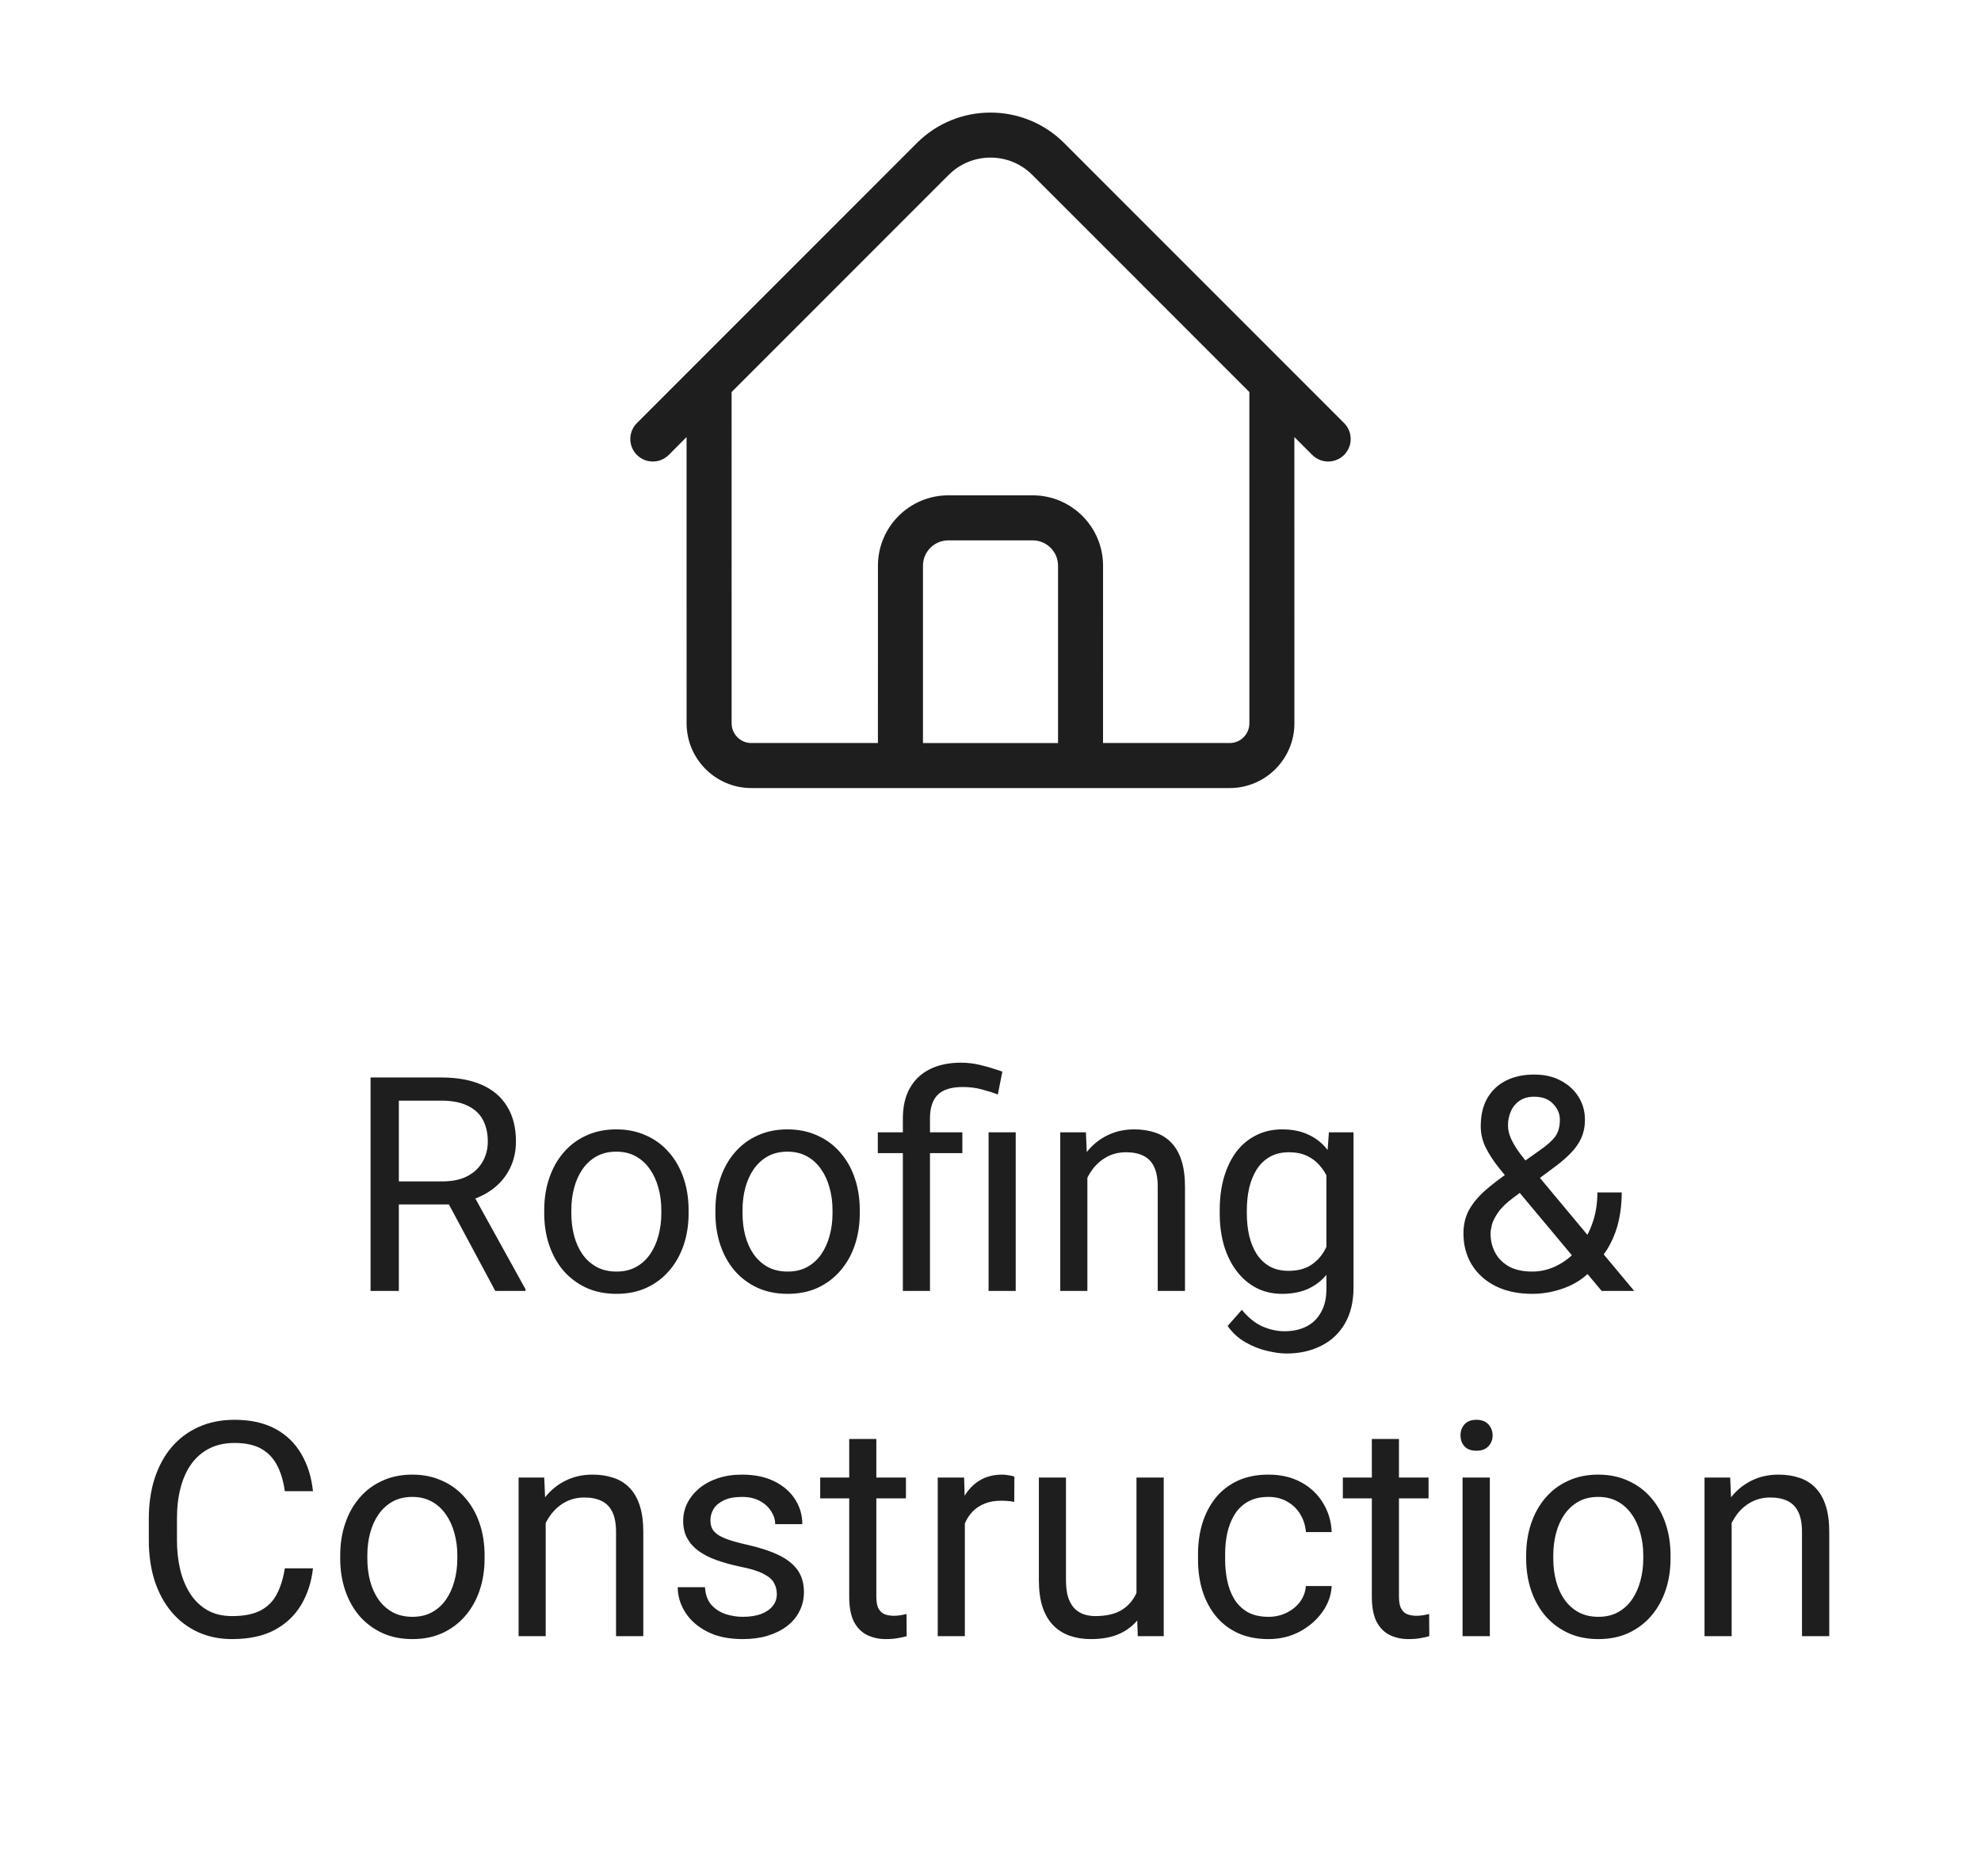 <?xml version="1.0" encoding="UTF-8"?>
<svg xmlns="http://www.w3.org/2000/svg" width="132" height="125" viewBox="0 0 132 125" fill="none">
  <path d="M50.062 52.5C47.685 52.5 45.75 50.565 45.75 48.187L45.748 29.118L44.561 30.307C43.975 30.893 43.025 30.893 42.439 30.307C41.853 29.721 41.853 28.771 42.439 28.185L61.094 9.529C63.799 6.824 68.201 6.824 70.906 9.529L89.561 28.185C90.147 28.771 90.147 29.721 89.561 30.307C89.268 30.6 88.884 30.746 88.5 30.746C88.116 30.746 87.732 30.6 87.439 30.307L86.248 29.116L86.25 48.187C86.25 50.565 84.316 52.5 81.938 52.5H50.062ZM63.216 11.65L48.749 26.117L48.75 48.187C48.75 48.911 49.339 49.5 50.062 49.5L58.498 49.499L58.5 37.687C58.5 35.102 60.603 32.999 63.188 32.999H68.812C71.397 32.999 73.5 35.102 73.5 37.687L73.498 49.499L81.938 49.5C82.661 49.5 83.25 48.911 83.25 48.187L83.249 26.117L68.784 11.65C67.249 10.115 64.751 10.115 63.216 11.65ZM68.812 35.999H63.188C62.257 35.999 61.5 36.756 61.5 37.687V49.5H70.5V37.687C70.5 36.756 69.743 35.999 68.812 35.999Z" fill="#1E1E1E"></path>
  <path d="M24.691 71.781H29.398C30.466 71.781 31.368 71.944 32.103 72.269C32.846 72.595 33.409 73.077 33.793 73.715C34.184 74.346 34.379 75.124 34.379 76.049C34.379 76.7 34.245 77.296 33.978 77.836C33.718 78.37 33.34 78.826 32.846 79.203C32.357 79.574 31.771 79.851 31.088 80.033L30.561 80.238H26.137L26.117 78.705H29.457C30.134 78.705 30.697 78.588 31.146 78.353C31.596 78.113 31.934 77.79 32.162 77.387C32.39 76.983 32.504 76.537 32.504 76.049C32.504 75.502 32.397 75.023 32.182 74.613C31.967 74.203 31.628 73.887 31.166 73.666C30.71 73.438 30.121 73.324 29.398 73.324H26.576V86H24.691V71.781ZM33.002 86L29.545 79.555L31.508 79.545L35.014 85.883V86H33.002ZM36.264 80.834V80.609C36.264 79.848 36.374 79.141 36.596 78.49C36.817 77.833 37.136 77.263 37.553 76.781C37.969 76.293 38.474 75.915 39.066 75.648C39.659 75.375 40.323 75.238 41.059 75.238C41.801 75.238 42.468 75.375 43.06 75.648C43.66 75.915 44.167 76.293 44.584 76.781C45.007 77.263 45.329 77.833 45.551 78.49C45.772 79.141 45.883 79.848 45.883 80.609V80.834C45.883 81.596 45.772 82.302 45.551 82.953C45.329 83.604 45.007 84.174 44.584 84.662C44.167 85.144 43.663 85.522 43.07 85.795C42.484 86.062 41.82 86.195 41.078 86.195C40.336 86.195 39.669 86.062 39.076 85.795C38.484 85.522 37.976 85.144 37.553 84.662C37.136 84.174 36.817 83.604 36.596 82.953C36.374 82.302 36.264 81.596 36.264 80.834ZM38.07 80.609V80.834C38.07 81.361 38.132 81.859 38.256 82.328C38.38 82.79 38.565 83.201 38.812 83.559C39.066 83.917 39.382 84.2 39.76 84.408C40.137 84.61 40.577 84.711 41.078 84.711C41.573 84.711 42.006 84.61 42.377 84.408C42.755 84.2 43.067 83.917 43.315 83.559C43.562 83.201 43.747 82.79 43.871 82.328C44.001 81.859 44.066 81.361 44.066 80.834V80.609C44.066 80.088 44.001 79.597 43.871 79.135C43.747 78.666 43.559 78.253 43.305 77.894C43.057 77.53 42.745 77.243 42.367 77.035C41.996 76.827 41.56 76.723 41.059 76.723C40.564 76.723 40.128 76.827 39.75 77.035C39.379 77.243 39.066 77.53 38.812 77.894C38.565 78.253 38.38 78.666 38.256 79.135C38.132 79.597 38.07 80.088 38.07 80.609ZM47.67 80.834V80.609C47.67 79.848 47.781 79.141 48.002 78.49C48.223 77.833 48.542 77.263 48.959 76.781C49.376 76.293 49.88 75.915 50.473 75.648C51.065 75.375 51.729 75.238 52.465 75.238C53.207 75.238 53.874 75.375 54.467 75.648C55.066 75.915 55.574 76.293 55.99 76.781C56.413 77.263 56.736 77.833 56.957 78.49C57.178 79.141 57.289 79.848 57.289 80.609V80.834C57.289 81.596 57.178 82.302 56.957 82.953C56.736 83.604 56.413 84.174 55.99 84.662C55.574 85.144 55.069 85.522 54.477 85.795C53.891 86.062 53.227 86.195 52.484 86.195C51.742 86.195 51.075 86.062 50.482 85.795C49.89 85.522 49.382 85.144 48.959 84.662C48.542 84.174 48.223 83.604 48.002 82.953C47.781 82.302 47.67 81.596 47.67 80.834ZM49.477 80.609V80.834C49.477 81.361 49.538 81.859 49.662 82.328C49.786 82.79 49.971 83.201 50.219 83.559C50.473 83.917 50.788 84.2 51.166 84.408C51.544 84.61 51.983 84.711 52.484 84.711C52.979 84.711 53.412 84.61 53.783 84.408C54.161 84.2 54.473 83.917 54.721 83.559C54.968 83.201 55.154 82.79 55.277 82.328C55.408 81.859 55.473 81.361 55.473 80.834V80.609C55.473 80.088 55.408 79.597 55.277 79.135C55.154 78.666 54.965 78.253 54.711 77.894C54.464 77.53 54.151 77.243 53.773 77.035C53.402 76.827 52.966 76.723 52.465 76.723C51.97 76.723 51.534 76.827 51.156 77.035C50.785 77.243 50.473 77.53 50.219 77.894C49.971 78.253 49.786 78.666 49.662 79.135C49.538 79.597 49.477 80.088 49.477 80.609ZM61.967 86H60.16V74.516C60.16 73.715 60.316 73.038 60.629 72.484C60.941 71.931 61.387 71.511 61.967 71.225C62.546 70.938 63.233 70.795 64.027 70.795C64.496 70.795 64.955 70.853 65.404 70.971C65.853 71.081 66.316 71.221 66.791 71.391L66.488 72.914C66.189 72.797 65.841 72.686 65.443 72.582C65.053 72.471 64.623 72.416 64.154 72.416C63.38 72.416 62.82 72.592 62.475 72.943C62.136 73.288 61.967 73.812 61.967 74.516V86ZM64.125 75.434V76.82H58.49V75.434H64.125ZM67.68 75.434V86H65.873V75.434H67.68ZM72.455 77.689V86H70.648V75.434H72.357L72.455 77.689ZM72.025 80.316L71.273 80.287C71.28 79.564 71.387 78.897 71.596 78.285C71.804 77.667 72.097 77.13 72.475 76.674C72.852 76.218 73.301 75.867 73.822 75.619C74.35 75.365 74.932 75.238 75.57 75.238C76.091 75.238 76.56 75.31 76.977 75.453C77.393 75.59 77.748 75.811 78.041 76.117C78.341 76.423 78.568 76.82 78.725 77.309C78.881 77.79 78.959 78.38 78.959 79.076V86H77.143V79.057C77.143 78.503 77.061 78.061 76.898 77.728C76.736 77.39 76.498 77.146 76.186 76.996C75.873 76.84 75.489 76.762 75.033 76.762C74.584 76.762 74.174 76.856 73.803 77.045C73.438 77.234 73.122 77.494 72.856 77.826C72.595 78.158 72.39 78.539 72.24 78.969C72.097 79.392 72.025 79.841 72.025 80.316ZM88.549 75.434H90.189V85.775C90.189 86.706 90.001 87.501 89.623 88.158C89.245 88.816 88.718 89.314 88.041 89.652C87.37 89.997 86.596 90.17 85.717 90.17C85.352 90.17 84.922 90.111 84.428 89.994C83.939 89.883 83.458 89.691 82.982 89.418C82.514 89.151 82.12 88.79 81.801 88.334L82.748 87.26C83.191 87.794 83.653 88.165 84.135 88.373C84.623 88.581 85.105 88.686 85.58 88.686C86.153 88.686 86.648 88.578 87.064 88.363C87.481 88.148 87.803 87.829 88.031 87.406C88.266 86.99 88.383 86.475 88.383 85.863V77.758L88.549 75.434ZM81.273 80.834V80.629C81.273 79.822 81.368 79.089 81.557 78.432C81.752 77.768 82.029 77.198 82.387 76.723C82.751 76.247 83.191 75.883 83.705 75.629C84.219 75.368 84.799 75.238 85.443 75.238C86.107 75.238 86.687 75.356 87.182 75.59C87.683 75.818 88.106 76.153 88.451 76.596C88.803 77.032 89.079 77.559 89.281 78.178C89.483 78.796 89.623 79.496 89.701 80.277V81.176C89.63 81.951 89.49 82.647 89.281 83.266C89.079 83.884 88.803 84.412 88.451 84.848C88.106 85.284 87.683 85.619 87.182 85.853C86.68 86.081 86.094 86.195 85.424 86.195C84.792 86.195 84.219 86.062 83.705 85.795C83.197 85.528 82.761 85.154 82.397 84.672C82.032 84.19 81.752 83.624 81.557 82.973C81.368 82.315 81.273 81.602 81.273 80.834ZM83.08 80.629V80.834C83.08 81.361 83.132 81.856 83.236 82.318C83.347 82.781 83.513 83.188 83.734 83.539C83.962 83.891 84.252 84.167 84.603 84.369C84.955 84.564 85.375 84.662 85.863 84.662C86.462 84.662 86.957 84.535 87.348 84.281C87.738 84.027 88.047 83.692 88.275 83.275C88.51 82.859 88.692 82.406 88.822 81.918V79.564C88.751 79.206 88.64 78.861 88.49 78.529C88.347 78.191 88.158 77.891 87.924 77.631C87.696 77.364 87.413 77.152 87.074 76.996C86.736 76.84 86.338 76.762 85.883 76.762C85.388 76.762 84.962 76.866 84.603 77.074C84.252 77.276 83.962 77.556 83.734 77.914C83.513 78.266 83.347 78.676 83.236 79.144C83.132 79.607 83.08 80.102 83.08 80.629ZM100.521 78.109L102.65 76.596C103.061 76.316 103.376 76.036 103.598 75.756C103.826 75.469 103.939 75.079 103.939 74.584C103.939 74.2 103.79 73.852 103.49 73.539C103.191 73.22 102.768 73.061 102.221 73.061C101.843 73.061 101.524 73.148 101.264 73.324C101.003 73.5 100.808 73.734 100.678 74.027C100.548 74.314 100.482 74.63 100.482 74.975C100.482 75.268 100.554 75.57 100.697 75.883C100.84 76.195 101.039 76.521 101.293 76.859C101.547 77.198 101.837 77.556 102.162 77.934L108.891 86H106.723L101.205 79.398C100.717 78.826 100.281 78.301 99.897 77.826C99.512 77.344 99.21 76.879 98.988 76.43C98.773 75.981 98.666 75.515 98.666 75.033C98.666 74.291 98.812 73.666 99.106 73.158C99.405 72.644 99.822 72.253 100.355 71.986C100.889 71.719 101.514 71.586 102.23 71.586C102.927 71.586 103.526 71.726 104.027 72.006C104.535 72.279 104.926 72.644 105.199 73.1C105.473 73.549 105.609 74.044 105.609 74.584C105.609 75.04 105.528 75.45 105.365 75.814C105.202 76.172 104.975 76.501 104.682 76.801C104.395 77.1 104.06 77.393 103.676 77.68L100.854 79.779C100.385 80.124 100.043 80.453 99.828 80.766C99.613 81.078 99.473 81.355 99.408 81.596C99.35 81.837 99.32 82.029 99.32 82.172C99.32 82.634 99.421 83.057 99.623 83.441C99.825 83.826 100.131 84.135 100.541 84.369C100.958 84.597 101.479 84.711 102.104 84.711C102.65 84.711 103.181 84.587 103.695 84.34C104.216 84.086 104.682 83.728 105.092 83.266C105.502 82.797 105.827 82.24 106.068 81.596C106.316 80.945 106.439 80.225 106.439 79.438H108.061C108.061 80.082 107.999 80.691 107.875 81.264C107.751 81.837 107.559 82.37 107.299 82.865C107.045 83.353 106.719 83.799 106.322 84.203C106.264 84.262 106.218 84.33 106.186 84.408C106.153 84.486 106.107 84.555 106.049 84.613C105.561 85.141 104.958 85.538 104.242 85.805C103.533 86.065 102.82 86.195 102.104 86.195C101.16 86.195 100.342 86.023 99.652 85.678C98.969 85.333 98.441 84.857 98.07 84.252C97.699 83.647 97.514 82.953 97.514 82.172C97.514 81.573 97.641 81.046 97.894 80.59C98.155 80.134 98.51 79.708 98.959 79.311C99.415 78.913 99.936 78.513 100.521 78.109ZM18.979 104.479H20.854C20.756 105.377 20.499 106.181 20.082 106.891C19.665 107.6 19.076 108.163 18.314 108.58C17.553 108.99 16.602 109.195 15.463 109.195C14.63 109.195 13.871 109.039 13.188 108.727C12.51 108.414 11.928 107.971 11.44 107.398C10.951 106.819 10.574 106.126 10.307 105.318C10.046 104.505 9.916 103.6 9.916 102.604V101.188C9.916 100.191 10.046 99.29 10.307 98.482C10.574 97.669 10.954 96.972 11.449 96.393C11.95 95.813 12.553 95.367 13.256 95.055C13.959 94.742 14.75 94.586 15.629 94.586C16.703 94.586 17.611 94.788 18.354 95.191C19.096 95.595 19.672 96.155 20.082 96.871C20.499 97.581 20.756 98.404 20.854 99.342H18.979C18.887 98.678 18.718 98.108 18.471 97.633C18.223 97.151 17.872 96.78 17.416 96.519C16.96 96.259 16.365 96.129 15.629 96.129C14.997 96.129 14.441 96.249 13.959 96.49C13.484 96.731 13.083 97.073 12.758 97.516C12.439 97.958 12.198 98.489 12.035 99.107C11.872 99.726 11.791 100.413 11.791 101.168V102.604C11.791 103.3 11.863 103.954 12.006 104.566C12.156 105.178 12.38 105.715 12.68 106.178C12.979 106.64 13.36 107.005 13.822 107.271C14.284 107.532 14.831 107.662 15.463 107.662C16.264 107.662 16.902 107.535 17.377 107.281C17.852 107.027 18.21 106.663 18.451 106.188C18.699 105.712 18.874 105.143 18.979 104.479ZM22.67 103.834V103.609C22.67 102.848 22.781 102.141 23.002 101.49C23.223 100.833 23.542 100.263 23.959 99.781C24.376 99.293 24.88 98.915 25.473 98.648C26.065 98.375 26.729 98.238 27.465 98.238C28.207 98.238 28.874 98.375 29.467 98.648C30.066 98.915 30.574 99.293 30.99 99.781C31.413 100.263 31.736 100.833 31.957 101.49C32.178 102.141 32.289 102.848 32.289 103.609V103.834C32.289 104.596 32.178 105.302 31.957 105.953C31.736 106.604 31.413 107.174 30.99 107.662C30.574 108.144 30.069 108.521 29.477 108.795C28.891 109.062 28.227 109.195 27.484 109.195C26.742 109.195 26.075 109.062 25.482 108.795C24.89 108.521 24.382 108.144 23.959 107.662C23.542 107.174 23.223 106.604 23.002 105.953C22.781 105.302 22.67 104.596 22.67 103.834ZM24.477 103.609V103.834C24.477 104.361 24.538 104.859 24.662 105.328C24.786 105.79 24.971 106.201 25.219 106.559C25.473 106.917 25.788 107.2 26.166 107.408C26.544 107.61 26.983 107.711 27.484 107.711C27.979 107.711 28.412 107.61 28.783 107.408C29.161 107.2 29.473 106.917 29.721 106.559C29.968 106.201 30.154 105.79 30.277 105.328C30.408 104.859 30.473 104.361 30.473 103.834V103.609C30.473 103.089 30.408 102.597 30.277 102.135C30.154 101.666 29.965 101.253 29.711 100.895C29.463 100.53 29.151 100.243 28.773 100.035C28.402 99.827 27.966 99.723 27.465 99.723C26.97 99.723 26.534 99.827 26.156 100.035C25.785 100.243 25.473 100.53 25.219 100.895C24.971 101.253 24.786 101.666 24.662 102.135C24.538 102.597 24.477 103.089 24.477 103.609ZM36.361 100.689V109H34.555V98.434H36.264L36.361 100.689ZM35.932 103.316L35.18 103.287C35.186 102.564 35.294 101.897 35.502 101.285C35.71 100.667 36.003 100.13 36.381 99.674C36.758 99.218 37.208 98.867 37.728 98.619C38.256 98.365 38.839 98.238 39.477 98.238C39.997 98.238 40.466 98.31 40.883 98.453C41.3 98.59 41.654 98.811 41.947 99.117C42.247 99.423 42.475 99.82 42.631 100.309C42.787 100.79 42.865 101.38 42.865 102.076V109H41.049V102.057C41.049 101.503 40.967 101.061 40.805 100.729C40.642 100.39 40.404 100.146 40.092 99.996C39.779 99.84 39.395 99.762 38.94 99.762C38.49 99.762 38.08 99.856 37.709 100.045C37.344 100.234 37.029 100.494 36.762 100.826C36.501 101.158 36.296 101.539 36.147 101.969C36.003 102.392 35.932 102.841 35.932 103.316ZM51.762 106.197C51.762 105.937 51.703 105.696 51.586 105.475C51.475 105.247 51.244 105.042 50.893 104.859C50.547 104.671 50.027 104.508 49.33 104.371C48.744 104.247 48.214 104.101 47.738 103.932C47.27 103.762 46.869 103.557 46.537 103.316C46.212 103.076 45.961 102.792 45.785 102.467C45.609 102.141 45.522 101.76 45.522 101.324C45.522 100.908 45.613 100.514 45.795 100.143C45.984 99.772 46.247 99.443 46.586 99.156C46.931 98.87 47.344 98.645 47.826 98.482C48.308 98.32 48.845 98.238 49.438 98.238C50.284 98.238 51.007 98.388 51.605 98.688C52.204 98.987 52.663 99.387 52.982 99.889C53.301 100.383 53.461 100.934 53.461 101.539H51.654C51.654 101.246 51.566 100.963 51.391 100.689C51.221 100.41 50.971 100.178 50.639 99.996C50.313 99.814 49.913 99.723 49.438 99.723C48.936 99.723 48.529 99.801 48.217 99.957C47.911 100.107 47.686 100.299 47.543 100.533C47.406 100.768 47.338 101.015 47.338 101.275C47.338 101.471 47.37 101.646 47.435 101.803C47.507 101.952 47.631 102.092 47.807 102.223C47.982 102.346 48.23 102.464 48.549 102.574C48.868 102.685 49.275 102.796 49.77 102.906C50.635 103.102 51.348 103.336 51.908 103.609C52.468 103.883 52.885 104.218 53.158 104.615C53.432 105.012 53.568 105.494 53.568 106.061C53.568 106.523 53.471 106.946 53.275 107.33C53.087 107.714 52.81 108.046 52.445 108.326C52.087 108.6 51.658 108.814 51.156 108.971C50.661 109.12 50.105 109.195 49.486 109.195C48.555 109.195 47.768 109.029 47.123 108.697C46.478 108.365 45.99 107.936 45.658 107.408C45.326 106.881 45.16 106.324 45.16 105.738H46.977C47.003 106.233 47.146 106.627 47.406 106.92C47.667 107.206 47.986 107.411 48.363 107.535C48.741 107.652 49.115 107.711 49.486 107.711C49.981 107.711 50.395 107.646 50.727 107.516C51.065 107.385 51.322 107.206 51.498 106.979C51.674 106.751 51.762 106.49 51.762 106.197ZM60.365 98.434V99.82H54.652V98.434H60.365ZM56.586 95.865H58.393V106.383C58.393 106.741 58.448 107.011 58.559 107.193C58.669 107.376 58.812 107.496 58.988 107.555C59.164 107.613 59.353 107.643 59.555 107.643C59.704 107.643 59.861 107.63 60.023 107.604C60.193 107.571 60.32 107.545 60.404 107.525L60.414 109C60.271 109.046 60.082 109.088 59.848 109.127C59.62 109.173 59.343 109.195 59.018 109.195C58.575 109.195 58.168 109.107 57.797 108.932C57.426 108.756 57.13 108.463 56.908 108.053C56.693 107.636 56.586 107.076 56.586 106.373V95.865ZM64.291 100.094V109H62.484V98.434H64.242L64.291 100.094ZM67.592 98.375L67.582 100.055C67.432 100.022 67.289 100.003 67.152 99.996C67.022 99.983 66.872 99.977 66.703 99.977C66.287 99.977 65.919 100.042 65.6 100.172C65.281 100.302 65.01 100.484 64.789 100.719C64.568 100.953 64.392 101.233 64.262 101.559C64.138 101.878 64.057 102.229 64.018 102.613L63.51 102.906C63.51 102.268 63.572 101.669 63.695 101.109C63.825 100.549 64.024 100.055 64.291 99.625C64.558 99.189 64.897 98.85 65.307 98.609C65.723 98.362 66.218 98.238 66.791 98.238C66.921 98.238 67.071 98.255 67.24 98.287C67.409 98.313 67.527 98.342 67.592 98.375ZM75.727 106.559V98.434H77.543V109H75.814L75.727 106.559ZM76.068 104.332L76.82 104.312C76.82 105.016 76.745 105.667 76.596 106.266C76.453 106.858 76.218 107.372 75.893 107.809C75.567 108.245 75.141 108.587 74.613 108.834C74.086 109.075 73.445 109.195 72.689 109.195C72.175 109.195 71.703 109.12 71.273 108.971C70.85 108.821 70.486 108.59 70.18 108.277C69.874 107.965 69.636 107.558 69.467 107.057C69.304 106.555 69.223 105.953 69.223 105.25V98.434H71.029V105.27C71.029 105.745 71.081 106.139 71.186 106.451C71.296 106.757 71.443 107.001 71.625 107.184C71.814 107.359 72.022 107.483 72.25 107.555C72.484 107.626 72.725 107.662 72.973 107.662C73.741 107.662 74.35 107.516 74.799 107.223C75.248 106.923 75.57 106.523 75.766 106.021C75.967 105.514 76.068 104.951 76.068 104.332ZM84.525 107.711C84.955 107.711 85.352 107.623 85.717 107.447C86.081 107.271 86.381 107.031 86.615 106.725C86.85 106.412 86.983 106.057 87.016 105.66H88.734C88.702 106.285 88.49 106.868 88.1 107.408C87.716 107.942 87.211 108.375 86.586 108.707C85.961 109.033 85.274 109.195 84.525 109.195C83.731 109.195 83.038 109.055 82.445 108.775C81.859 108.495 81.371 108.111 80.981 107.623C80.596 107.135 80.307 106.575 80.111 105.943C79.922 105.305 79.828 104.632 79.828 103.922V103.512C79.828 102.802 79.922 102.132 80.111 101.5C80.307 100.862 80.596 100.299 80.981 99.811C81.371 99.322 81.859 98.938 82.445 98.658C83.038 98.378 83.731 98.238 84.525 98.238C85.352 98.238 86.075 98.408 86.693 98.746C87.312 99.078 87.797 99.534 88.148 100.113C88.507 100.686 88.702 101.337 88.734 102.066H87.016C86.983 101.63 86.859 101.236 86.644 100.885C86.436 100.533 86.15 100.253 85.785 100.045C85.427 99.83 85.007 99.723 84.525 99.723C83.972 99.723 83.507 99.833 83.129 100.055C82.758 100.27 82.462 100.562 82.24 100.934C82.025 101.298 81.869 101.705 81.772 102.154C81.68 102.597 81.635 103.049 81.635 103.512V103.922C81.635 104.384 81.68 104.84 81.772 105.289C81.863 105.738 82.016 106.145 82.231 106.51C82.452 106.874 82.748 107.167 83.119 107.389C83.497 107.604 83.966 107.711 84.525 107.711ZM95.189 98.434V99.82H89.477V98.434H95.189ZM91.41 95.865H93.217V106.383C93.217 106.741 93.272 107.011 93.383 107.193C93.493 107.376 93.637 107.496 93.812 107.555C93.988 107.613 94.177 107.643 94.379 107.643C94.529 107.643 94.685 107.63 94.848 107.604C95.017 107.571 95.144 107.545 95.228 107.525L95.238 109C95.095 109.046 94.906 109.088 94.672 109.127C94.444 109.173 94.167 109.195 93.842 109.195C93.399 109.195 92.992 109.107 92.621 108.932C92.25 108.756 91.954 108.463 91.732 108.053C91.518 107.636 91.41 107.076 91.41 106.373V95.865ZM99.272 98.434V109H97.455V98.434H99.272ZM97.318 95.631C97.318 95.338 97.406 95.091 97.582 94.889C97.764 94.687 98.031 94.586 98.383 94.586C98.728 94.586 98.992 94.687 99.174 94.889C99.363 95.091 99.457 95.338 99.457 95.631C99.457 95.911 99.363 96.152 99.174 96.353C98.992 96.549 98.728 96.647 98.383 96.647C98.031 96.647 97.764 96.549 97.582 96.353C97.406 96.152 97.318 95.911 97.318 95.631ZM101.693 103.834V103.609C101.693 102.848 101.804 102.141 102.025 101.49C102.247 100.833 102.566 100.263 102.982 99.781C103.399 99.293 103.904 98.915 104.496 98.648C105.089 98.375 105.753 98.238 106.488 98.238C107.23 98.238 107.898 98.375 108.49 98.648C109.089 98.915 109.597 99.293 110.014 99.781C110.437 100.263 110.759 100.833 110.98 101.49C111.202 102.141 111.312 102.848 111.312 103.609V103.834C111.312 104.596 111.202 105.302 110.98 105.953C110.759 106.604 110.437 107.174 110.014 107.662C109.597 108.144 109.092 108.521 108.5 108.795C107.914 109.062 107.25 109.195 106.508 109.195C105.766 109.195 105.098 109.062 104.506 108.795C103.913 108.521 103.406 108.144 102.982 107.662C102.566 107.174 102.247 106.604 102.025 105.953C101.804 105.302 101.693 104.596 101.693 103.834ZM103.5 103.609V103.834C103.5 104.361 103.562 104.859 103.686 105.328C103.809 105.79 103.995 106.201 104.242 106.559C104.496 106.917 104.812 107.2 105.189 107.408C105.567 107.61 106.007 107.711 106.508 107.711C107.003 107.711 107.436 107.61 107.807 107.408C108.184 107.2 108.497 106.917 108.744 106.559C108.992 106.201 109.177 105.79 109.301 105.328C109.431 104.859 109.496 104.361 109.496 103.834V103.609C109.496 103.089 109.431 102.597 109.301 102.135C109.177 101.666 108.988 101.253 108.734 100.895C108.487 100.53 108.174 100.243 107.797 100.035C107.426 99.827 106.99 99.723 106.488 99.723C105.993 99.723 105.557 99.827 105.18 100.035C104.809 100.243 104.496 100.53 104.242 100.895C103.995 101.253 103.809 101.666 103.686 102.135C103.562 102.597 103.5 103.089 103.5 103.609ZM115.385 100.689V109H113.578V98.434H115.287L115.385 100.689ZM114.955 103.316L114.203 103.287C114.21 102.564 114.317 101.897 114.525 101.285C114.734 100.667 115.027 100.13 115.404 99.674C115.782 99.218 116.231 98.867 116.752 98.619C117.279 98.365 117.862 98.238 118.5 98.238C119.021 98.238 119.49 98.31 119.906 98.453C120.323 98.59 120.678 98.811 120.971 99.117C121.27 99.423 121.498 99.82 121.654 100.309C121.811 100.79 121.889 101.38 121.889 102.076V109H120.072V102.057C120.072 101.503 119.991 101.061 119.828 100.729C119.665 100.39 119.428 100.146 119.115 99.996C118.803 99.84 118.419 99.762 117.963 99.762C117.514 99.762 117.104 99.856 116.732 100.045C116.368 100.234 116.052 100.494 115.785 100.826C115.525 101.158 115.32 101.539 115.17 101.969C115.027 102.392 114.955 102.841 114.955 103.316Z" fill="#1E1E1E"></path>
</svg>
